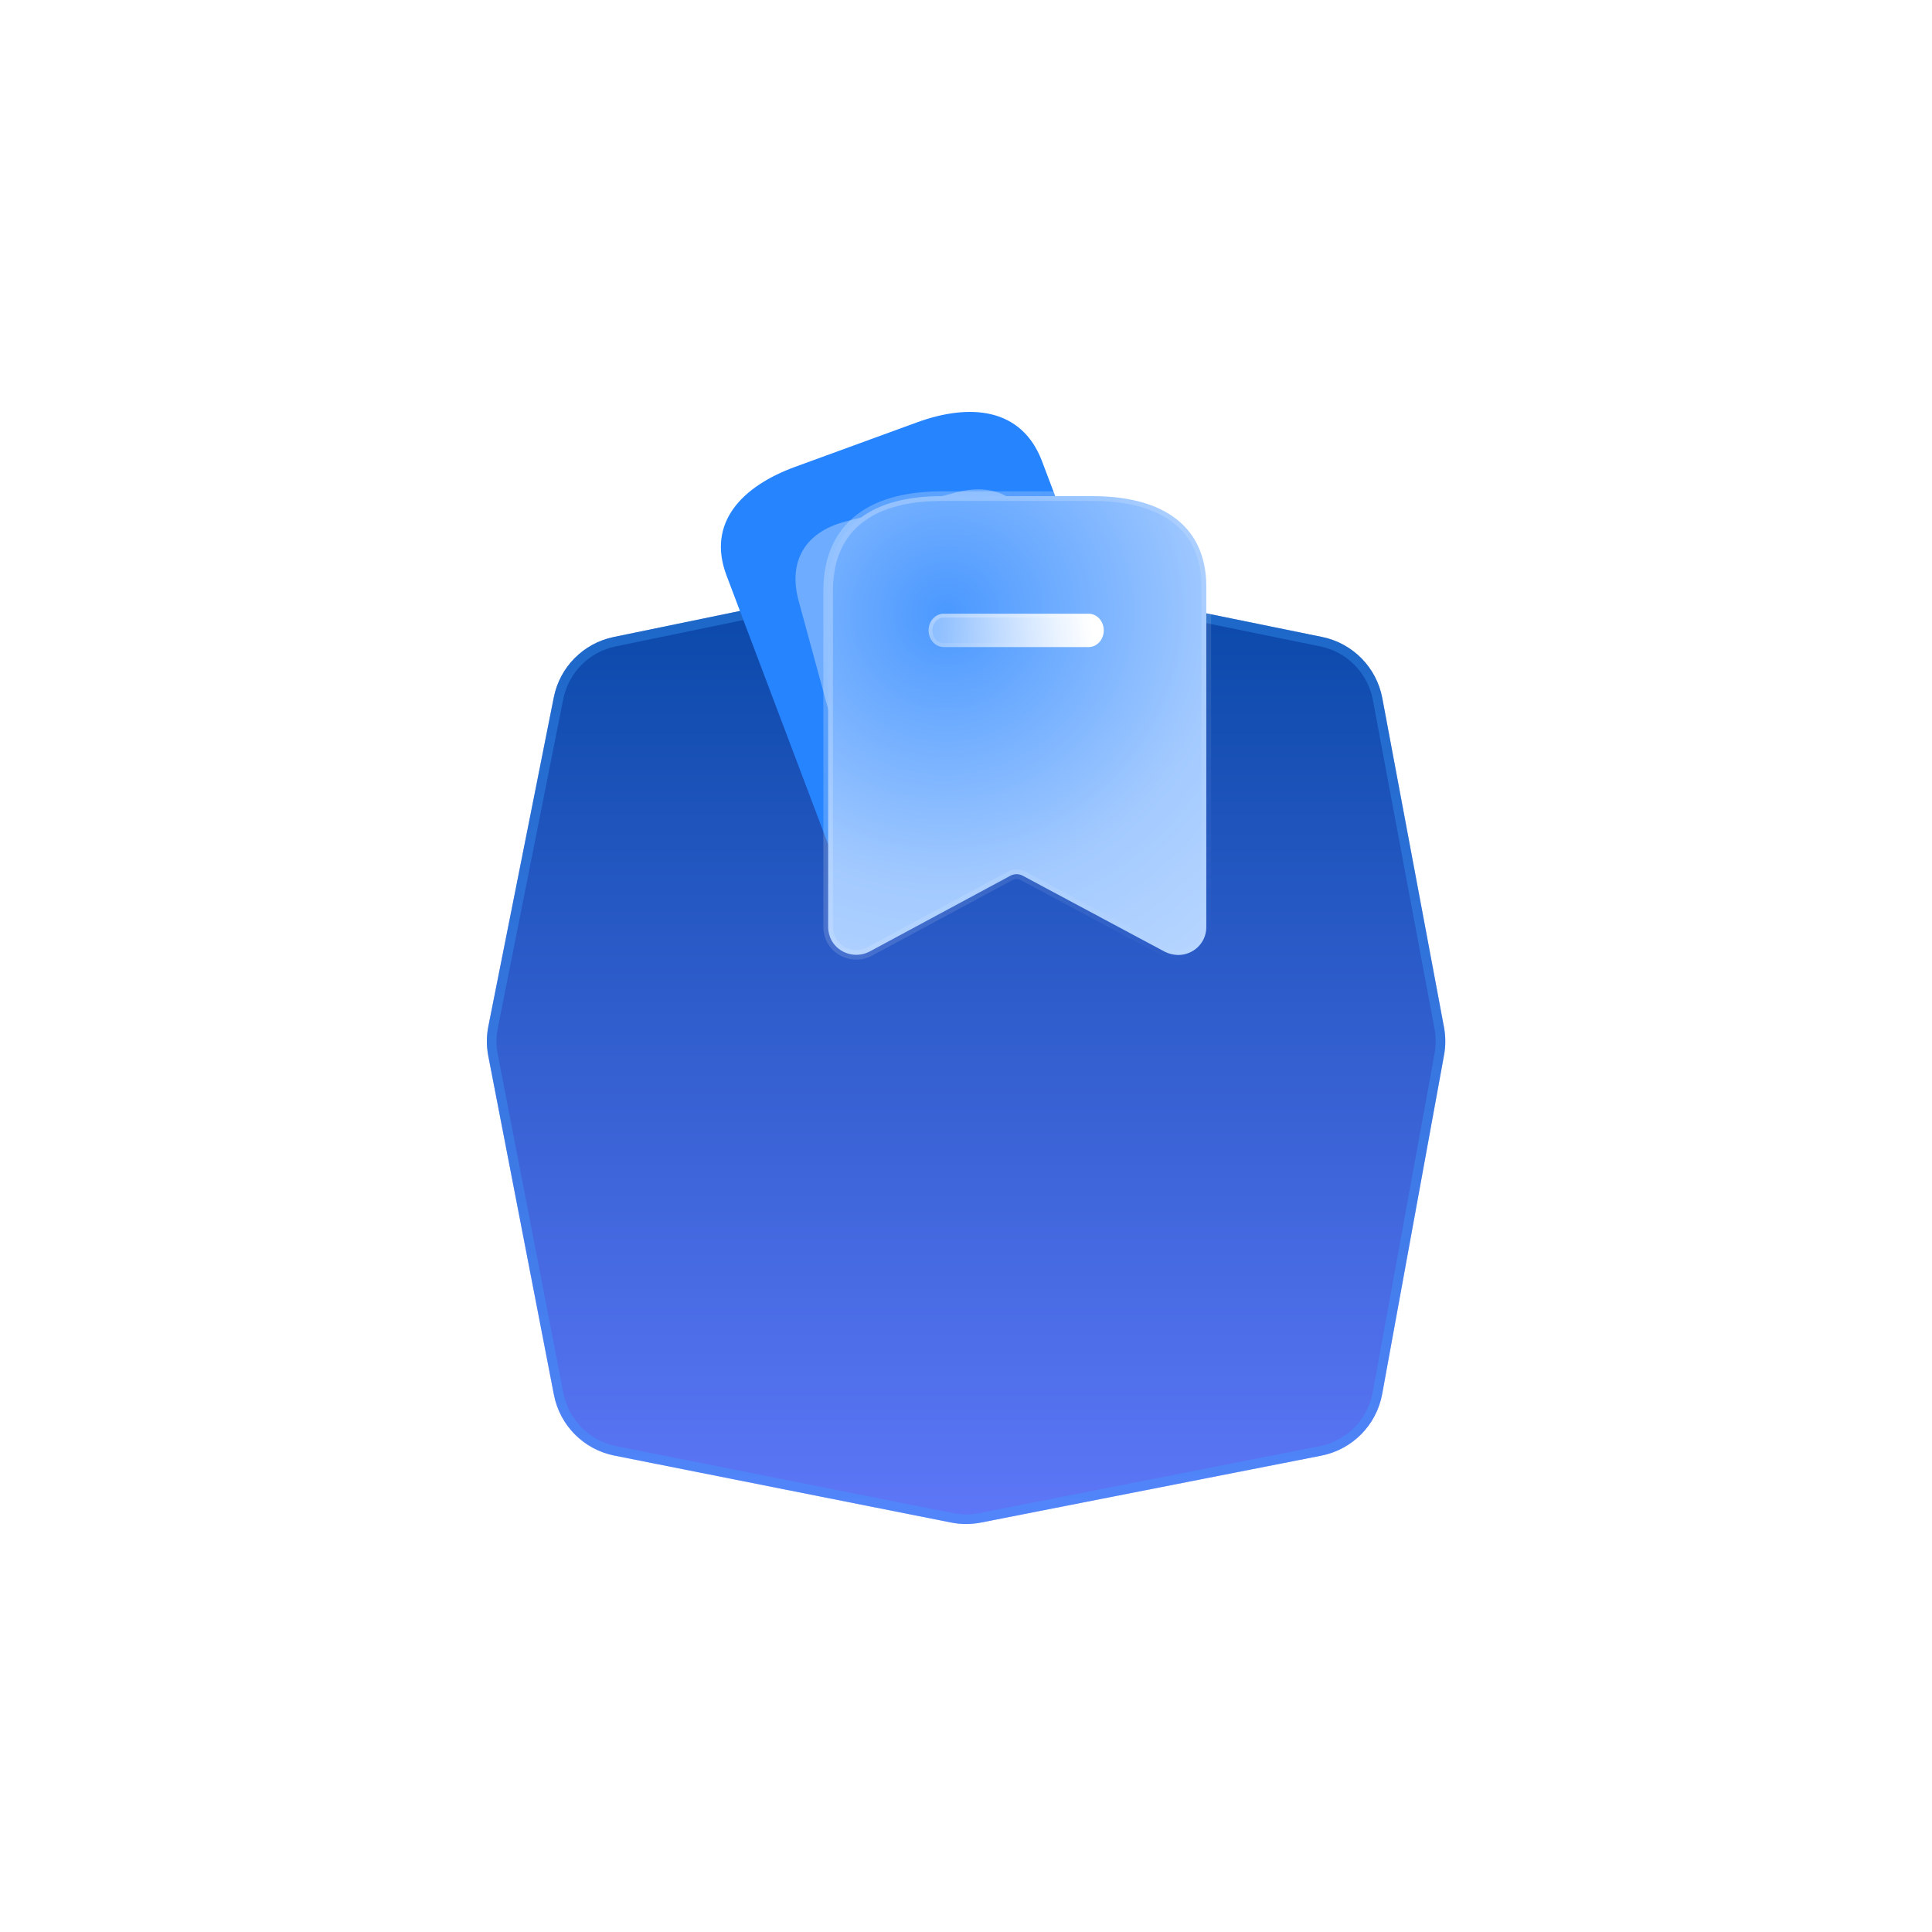 <svg width="201" height="201" viewBox="0 0 201 201" fill="none" xmlns="http://www.w3.org/2000/svg">
<g filter="url(#filter0_dd_2120_44006)">
<path d="M57.616 34.546C58.243 31.393 60.697 28.922 63.845 28.272L98.892 21.041C99.953 20.822 101.047 20.821 102.108 21.038L137.547 28.268C140.735 28.918 143.212 31.435 143.811 34.633L150.227 68.862C150.408 69.824 150.41 70.811 150.234 71.773L143.799 107.028C143.208 110.262 140.698 112.806 137.472 113.441L102.052 120.404C101.027 120.606 99.973 120.605 98.949 120.401L63.922 113.437C60.734 112.803 58.246 110.304 57.628 107.112L50.799 71.859C50.602 70.841 50.604 69.794 50.806 68.777L57.616 34.546Z" fill="url(#paint0_linear_2120_44006)"/>
<path d="M58.106 34.644C58.694 31.688 60.995 29.371 63.946 28.762L98.993 21.531C99.988 21.326 101.013 21.325 102.008 21.527L137.447 28.758C140.436 29.368 142.758 31.727 143.32 34.725L149.736 68.954C149.905 69.856 149.907 70.781 149.742 71.683L143.307 106.938C142.753 109.97 140.4 112.355 137.375 112.95L101.956 119.914C100.995 120.103 100.006 120.102 99.046 119.911L64.02 112.947C61.031 112.353 58.699 110.009 58.119 107.017L51.29 71.764C51.105 70.809 51.107 69.828 51.297 68.874L58.106 34.644Z" stroke="#3EA0FE" stroke-opacity="0.35"/>
</g>
<path d="M82.731 48.567L95.385 43.948C100.935 41.922 106.247 42.426 108.378 47.9L119.928 78.461C120.056 78.805 120.097 79.175 120.047 79.537C119.97 80.127 119.654 80.66 119.17 81.013C118.687 81.366 118.078 81.509 117.484 81.41L101.729 79.728L90.893 91.116C90.091 92.018 88.702 92.118 87.768 91.34C87.487 91.091 87.271 90.779 87.137 90.43L81.623 75.843C81.619 75.833 81.615 75.822 81.611 75.812L75.586 59.869C73.51 54.376 77.2 50.586 82.731 48.567Z" fill="#2684FF"/>
<g opacity="0.5" filter="url(#filter1_f_2120_44006)">
<path d="M99.426 51.242L87.918 54.272C83.744 55.372 81.969 58.413 83.091 62.529L86.891 76.469C88.032 80.652 91.103 82.36 95.277 81.261L106.785 78.23C111.026 77.114 112.748 74.144 111.607 69.96L107.807 56.021C106.685 51.905 103.668 50.125 99.426 51.242Z" fill="#B3D4FF"/>
</g>
<path d="M90.442 99.011L90.442 99.011L90.452 99.006L105.124 91.106C105.125 91.106 105.125 91.106 105.126 91.105C105.523 90.895 106.001 90.895 106.398 91.106C106.399 91.106 106.399 91.106 106.399 91.106L121.163 99.006L121.163 99.006L121.174 99.012C121.607 99.23 122.084 99.347 122.569 99.355V99.355H122.577C123.349 99.355 124.092 99.053 124.641 98.514C125.19 97.974 125.5 97.24 125.5 96.473V61.02C125.5 57.67 124.223 55.284 122.055 53.756C119.915 52.248 116.966 51.617 113.677 51.617H97.983C94.588 51.617 91.633 52.294 89.515 53.888C87.373 55.501 86.159 57.998 86.159 61.465V96.473H86.159L86.159 96.482C86.168 96.957 86.289 97.423 86.513 97.844L86.52 97.856C87.3 99.224 89.037 99.729 90.442 99.011Z" fill="url(#paint1_radial_2120_44006)" stroke="url(#paint2_linear_2120_44006)" stroke-linecap="round" stroke-linejoin="round"/>
<g filter="url(#filter2_b_2120_44006)">
<path d="M113.259 67.319H98.18C97.311 67.319 96.607 66.543 96.607 65.585C96.607 64.628 97.311 63.852 98.18 63.852H113.259C114.128 63.852 114.832 64.628 114.832 65.585C114.832 66.543 114.128 67.319 113.259 67.319Z" fill="url(#paint3_linear_2120_44006)"/>
<path d="M113.259 67.119H98.18C97.44 67.119 96.807 66.451 96.807 65.585C96.807 64.72 97.44 64.052 98.18 64.052H113.259C114 64.052 114.632 64.72 114.632 65.585C114.632 66.451 114 67.119 113.259 67.119Z" stroke="url(#paint4_linear_2120_44006)" stroke-width="0.4"/>
</g>
<defs>
<filter id="filter0_dd_2120_44006" x="0.653" y="0.876" width="199.712" height="199.679" filterUnits="userSpaceOnUse" color-interpolation-filters="sRGB">
<feFlood flood-opacity="0" result="BackgroundImageFix"/>
<feColorMatrix in="SourceAlpha" type="matrix" values="0 0 0 0 0 0 0 0 0 0 0 0 0 0 0 0 0 0 127 0" result="hardAlpha"/>
<feOffset dy="8"/>
<feGaussianBlur stdDeviation="8"/>
<feComposite in2="hardAlpha" operator="out"/>
<feColorMatrix type="matrix" values="0 0 0 0 0 0 0 0 0 0.141 0 0 0 0 0.416 0 0 0 0.12 0"/>
<feBlend mode="normal" in2="BackgroundImageFix" result="effect1_dropShadow_2120_44006"/>
<feColorMatrix in="SourceAlpha" type="matrix" values="0 0 0 0 0 0 0 0 0 0 0 0 0 0 0 0 0 0 127 0" result="hardAlpha"/>
<feOffset dy="30"/>
<feGaussianBlur stdDeviation="25"/>
<feComposite in2="hardAlpha" operator="out"/>
<feColorMatrix type="matrix" values="0 0 0 0 0 0 0 0 0 0.141 0 0 0 0 0.416 0 0 0 0.08 0"/>
<feBlend mode="normal" in2="effect1_dropShadow_2120_44006" result="effect2_dropShadow_2120_44006"/>
<feBlend mode="normal" in="SourceGraphic" in2="effect2_dropShadow_2120_44006" result="shape"/>
</filter>
<filter id="filter1_f_2120_44006" x="72.761" y="40.915" width="49.19" height="50.671" filterUnits="userSpaceOnUse" color-interpolation-filters="sRGB">
<feFlood flood-opacity="0" result="BackgroundImageFix"/>
<feBlend mode="normal" in="SourceGraphic" in2="BackgroundImageFix" result="shape"/>
<feGaussianBlur stdDeviation="5" result="effect1_foregroundBlur_2120_44006"/>
</filter>
<filter id="filter2_b_2120_44006" x="81.607" y="48.852" width="48.225" height="33.467" filterUnits="userSpaceOnUse" color-interpolation-filters="sRGB">
<feFlood flood-opacity="0" result="BackgroundImageFix"/>
<feGaussianBlur in="BackgroundImageFix" stdDeviation="7.5"/>
<feComposite in2="SourceAlpha" operator="in" result="effect1_backgroundBlur_2120_44006"/>
<feBlend mode="normal" in="SourceGraphic" in2="effect1_backgroundBlur_2120_44006" result="shape"/>
</filter>
<linearGradient id="paint0_linear_2120_44006" x1="100.5" y1="20.709" x2="100.5" y2="120.709" gradientUnits="userSpaceOnUse">
<stop stop-color="#0747A6"/>
<stop offset="1" stop-color="#5E77F8"/>
</linearGradient>
<radialGradient id="paint1_radial_2120_44006" cx="0" cy="0" r="1" gradientUnits="userSpaceOnUse" gradientTransform="translate(98.5 63.855) rotate(55.109) scale(46.328 46.733)">
<stop stop-color="#4A98FF"/>
<stop offset="0.61" stop-color="#A3CAFF"/>
<stop offset="1" stop-color="#B9D7FF"/>
</radialGradient>
<linearGradient id="paint2_linear_2120_44006" x1="92.763" y1="57.562" x2="131.798" y2="92.192" gradientUnits="userSpaceOnUse">
<stop stop-color="white" stop-opacity="0.25"/>
<stop offset="1" stop-color="white" stop-opacity="0"/>
</linearGradient>
<linearGradient id="paint3_linear_2120_44006" x1="113.54" y1="64.478" x2="93.797" y2="67.862" gradientUnits="userSpaceOnUse">
<stop stop-color="white"/>
<stop offset="1" stop-color="white" stop-opacity="0.2"/>
</linearGradient>
<linearGradient id="paint4_linear_2120_44006" x1="99.508" y1="64.256" x2="100.187" y2="68.676" gradientUnits="userSpaceOnUse">
<stop stop-color="white" stop-opacity="0.25"/>
<stop offset="1" stop-color="white" stop-opacity="0"/>
</linearGradient>
</defs>
</svg>
